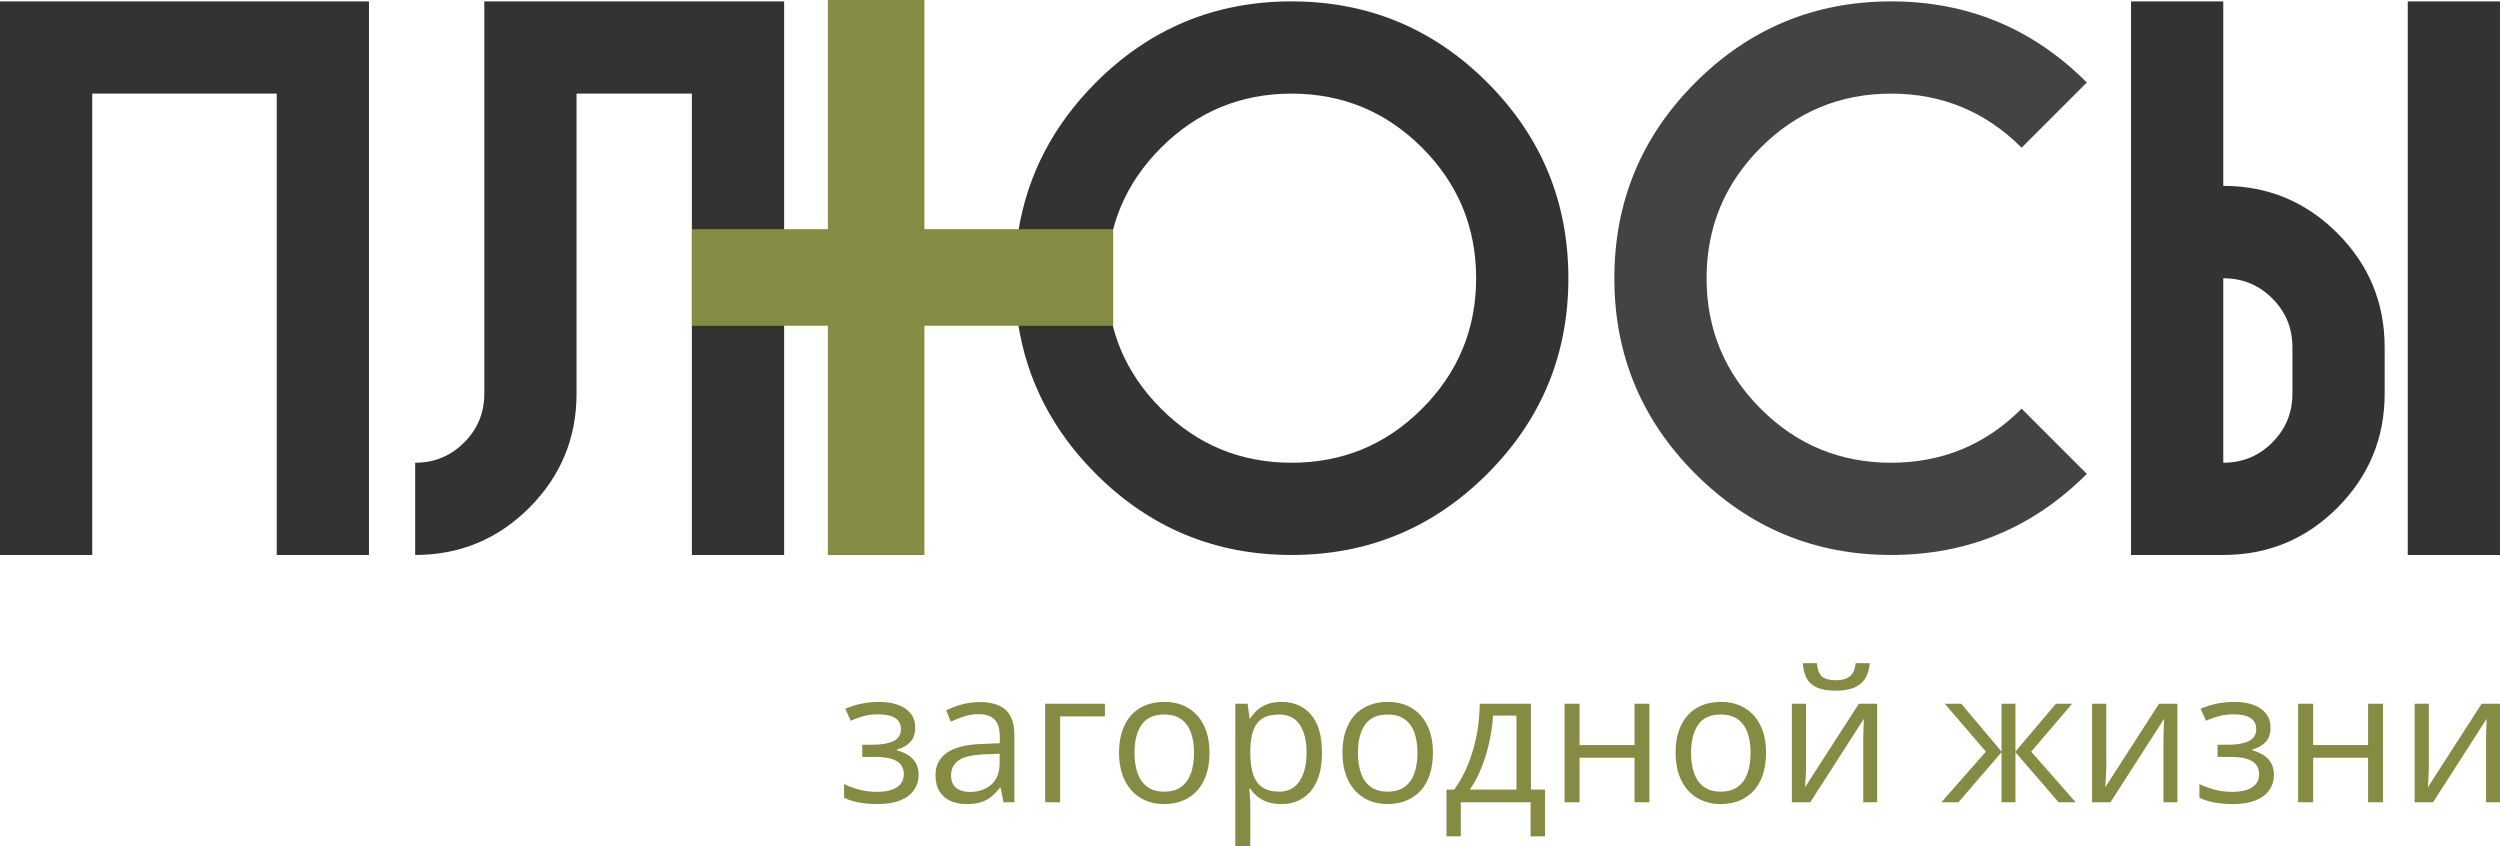 <?xml version="1.0" encoding="UTF-8"?> <svg xmlns="http://www.w3.org/2000/svg" xmlns:xlink="http://www.w3.org/1999/xlink" xmlns:xodm="http://www.corel.com/coreldraw/odm/2003" xml:space="preserve" width="189.643mm" height="64.201mm" version="1.0" style="shape-rendering:geometricPrecision; text-rendering:geometricPrecision; image-rendering:optimizeQuality; fill-rule:evenodd; clip-rule:evenodd" viewBox="0 0 18964.26 6420.08"> <defs> <style type="text/css"> .fil1 {fill:#868B44} .fil2 {fill:#444342;fill-rule:nonzero} .fil0 {fill:#333332;fill-rule:nonzero} .fil3 {fill:#868B44;fill-rule:nonzero} </style> </defs> <g id="Слой_x0020_1">  <g id="_1907893890144"> <path class="fil0" d="M2798.88 4209.82l-699.72 0 0 -3499.61 -1399.44 0 0 3499.61 -699.72 0 0 -4199.33 2798.88 0 0 4199.33zm3149.25 0l-699.72 0 0 -3499.61 -874.9 0 0 2275.34c0,337.42 -119.43,626.07 -358.32,865.95 -238.89,238.88 -527.53,358.32 -865.94,358.32l0 -699.72c145.31,0 269.73,-50.77 371.25,-153.29 102.53,-101.52 153.29,-225.93 153.29,-371.26l0 -2975.06 2274.34 0 0 4199.33zm3848.98 -699.72c387.19,0 717.64,-136.36 990.36,-410.08 272.72,-272.73 410.08,-603.17 410.08,-989.36 0,-387.2 -137.36,-717.64 -410.08,-990.37 -272.72,-272.72 -603.17,-410.08 -990.36,-410.08 -386.19,0 -716.64,137.36 -989.37,410.08 -273.72,272.73 -410.08,603.17 -410.08,990.37 0,386.19 136.36,716.63 410.08,989.36 272.73,273.72 603.18,410.08 989.37,410.08zm-2073.29 -1749.81c68.68,-431.97 264.76,-809.2 589.24,-1134.68 410.08,-410.08 904.76,-615.12 1484.05,-615.12 579.29,0 1074.96,205.04 1485.04,615.12 410.08,410.08 615.12,905.75 615.12,1485.05 0,579.28 -205.04,1073.97 -615.12,1484.05 -410.08,410.08 -905.75,615.11 -1485.04,615.11 -579.29,0 -1073.97,-205.03 -1484.05,-615.11 -324.48,-324.49 -520.56,-702.72 -589.24,-1134.69l-725.6 0 0 1749.8 -699.72 0 0 -4199.33 699.72 0 0 1749.8 725.6 0z"></path> <polygon class="fil1" points="6279.97,0 7012.38,0 7012.38,4209.82 6279.97,4209.82 "></polygon> <polygon class="fil1" points="5248.43,2471.11 5248.43,1738.7 8444.46,1738.7 8444.46,2471.11 "></polygon> <path class="fil2" d="M14346.11 3510.1c-387.2,0 -717.65,-136.36 -990.37,-410.08 -272.72,-272.73 -410.08,-603.17 -410.08,-989.36 0,-387.2 137.36,-717.64 410.08,-990.37 272.72,-272.72 603.17,-410.08 990.37,-410.08 386.18,0 716.63,137.36 989.36,410.08l494.69 -494.68c-410.08,-410.08 -904.77,-615.12 -1484.05,-615.12 -579.3,0 -1074.97,205.04 -1485.05,615.12 -410.08,410.08 -615.12,905.75 -615.12,1485.05 0,579.28 205.04,1073.97 615.12,1484.05 410.08,410.08 905.75,615.11 1485.05,615.11 579.28,0 1073.97,-205.03 1484.05,-615.11l-494.69 -494.69c-272.73,273.72 -603.18,410.08 -989.36,410.08z"></path> <path class="fil0" d="M16865.1 3510.1c145.31,0 269.73,-50.77 371.25,-153.29 102.53,-101.52 153.28,-225.93 153.28,-371.26l0 -350.36c0,-146.3 -50.75,-269.73 -153.28,-372.26 -101.52,-101.52 -225.94,-152.27 -371.25,-152.27l0 1399.44zm2099.16 699.72l-699.72 0 0 -4199.33 699.72 0 0 4199.33zm-874.91 -1224.27c0,337.42 -119.43,626.07 -358.31,865.95 -238.88,238.88 -527.54,358.32 -865.94,358.32l-699.72 0 0 -4199.33 699.72 0 0 1399.44c338.4,0 627.06,120.44 865.94,359.32 238.88,238.88 358.31,527.52 358.31,865.94l0 350.36z"></path> <path class="fil3" d="M6669.04 5324.46c55.87,0 104.3,7.69 145.27,23.04 40.97,15.14 72.42,37.25 94.77,66.37 22.34,29.1 33.52,64.71 33.52,106.39 0,45.15 -12.35,81 -37.03,107.79 -24.44,26.77 -58.44,46.09 -101.49,57.96l0 5.6c30.49,8.14 57.95,19.79 82.87,35.15 24.68,15.14 44.47,35.15 59.37,59.83 14.66,24.91 22.13,55.65 22.13,92.43 0,41.91 -11.41,79.63 -34,112.91 -22.82,33.52 -57.5,59.83 -103.85,78.93 -46.32,19.08 -104.98,28.64 -176,28.64 -34.91,0 -68.22,-2.11 -99.4,-5.84 -31.43,-3.94 -59.83,-9.54 -85.45,-16.75 -25.37,-7.23 -47.72,-15.83 -66.82,-25.85l0 -103.13c31.91,15.6 69.15,29.1 111.99,40.97 42.61,11.87 88.93,17.71 138.29,17.71 38.42,0 72.63,-4.42 103.15,-13.29 30.49,-8.84 54.71,-23.28 72.63,-43.06 17.93,-19.79 27.01,-45.62 27.01,-77.99 0,-29.58 -8.17,-54.01 -23.98,-73.33 -15.83,-19.32 -39.6,-33.54 -71.24,-43.08 -31.67,-9.3 -71.48,-13.96 -119.68,-13.96l-100.34 0 0 -92.68 82.65 0c64.01,0 115.24,-9.06 153.42,-27.22 38.18,-18.17 57.28,-48.9 57.28,-92.2 0,-37.24 -14.9,-64.95 -44.47,-83.59 -29.56,-18.38 -71.7,-27.46 -126.65,-27.46 -40.97,0 -77.3,4.18 -108.49,12.56 -31.43,8.39 -65.43,20.26 -101.74,35.85l-40.29 -90.78c39.12,-17.22 80.11,-30.27 122.93,-38.89 42.6,-8.61 87.31,-13.03 133.64,-13.03zm762.47 1.39c89.17,0 155.27,20.02 198.35,60.07 43.3,40.04 64.95,103.83 64.95,191.6l0 508.24 -82.65 0 -21.87 -110.58 -5.36 0c-20.95,27.47 -42.84,50.27 -65.43,68.67 -22.8,18.39 -49.11,32.13 -78.93,41.67 -29.79,9.32 -66.1,13.98 -109.42,13.98 -45.39,0 -85.66,-8.14 -121.05,-23.98 -35.16,-15.83 -62.86,-40.05 -83.11,-72.18 -20.26,-32.36 -30.5,-73.33 -30.5,-122.92 0,-74.51 29.56,-131.77 88.69,-171.83 59.13,-40.03 149.24,-61.92 270.07,-65.4l128.98 -5.6 0 -45.63c0,-64.49 -13.74,-109.88 -41.68,-135.73 -27.71,-25.83 -66.82,-38.88 -117.09,-38.88 -39.12,0 -76.6,5.58 -111.99,16.99 -35.4,11.41 -69.16,24.92 -101.04,40.27l-34.7 -85.9c33.76,-17.23 72.42,-32.12 115.94,-44.47 43.78,-12.09 89.64,-18.39 137.84,-18.39zm151.33 391.59l-113.84 4.66c-93.13,3.72 -159.02,19.1 -197.2,45.87 -38.18,26.76 -57.28,64.73 -57.28,113.84 0,42.84 13.05,74.27 38.88,94.76 26.07,20.48 60.31,30.74 103.15,30.74 66.34,0 120.59,-18.41 162.95,-55.19 42.15,-36.79 63.34,-92.2 63.34,-165.75l0 -68.93zm798.76 -379.24l0 96.14 -339.66 0 0 651.42 -113.84 0 0 -747.56 453.5 0zm793.2 372.48c0,61.25 -7.92,116.18 -23.76,164.38 -16.05,48.2 -38.88,88.93 -68.91,121.99 -30.04,33.3 -66.34,58.67 -108.73,76.14 -42.6,17.45 -90.78,26.31 -144.33,26.31 -50.05,0 -95.92,-8.86 -137.37,-26.31 -41.66,-17.47 -77.51,-42.84 -107.79,-76.14 -30.25,-33.06 -53.77,-73.79 -70.3,-121.99 -16.53,-48.2 -24.92,-103.13 -24.92,-164.38 0,-81.93 13.98,-151.54 41.69,-209.06 27.7,-57.5 67.28,-101.5 118.96,-131.77 51.68,-30.25 113.15,-45.39 184.39,-45.39 68.21,0 128.04,15.36 179.03,45.87 51.23,30.49 91.02,74.49 119.44,132.01 28.4,57.5 42.6,126.87 42.6,208.34zm-568.76 0c0,59.86 7.91,112 23.74,156.23 16.07,44 40.51,78.24 73.79,102.22 33.06,24.19 75.9,36.06 128.29,36.06 51.68,0 94.28,-11.87 127.82,-36.06 33.28,-23.98 57.96,-58.22 74.03,-102.22 15.84,-44.23 23.74,-96.37 23.74,-156.23 0,-59.59 -7.9,-111.03 -23.74,-154.57 -16.07,-43.3 -40.51,-76.84 -73.81,-100.58 -33.04,-23.74 -76.12,-35.39 -128.74,-35.39 -77.76,0 -134.8,25.61 -170.89,77.06 -36.09,51.22 -54.23,122.47 -54.23,213.48zm1115.64 -386.22c93.37,0 167.61,32.13 223.04,96.38 55.63,64.03 83.33,160.41 83.33,289.15 0,84.98 -12.8,156.47 -38.18,214.2 -25.61,57.74 -61.22,101.26 -107.54,130.84 -46.11,29.57 -100.58,44.47 -163.2,44.47 -39.6,0 -74.51,-5.36 -104.31,-15.83 -30.03,-10.48 -55.88,-24.46 -77.29,-42.15 -21.2,-17.92 -38.88,-37.24 -53.08,-57.98l-8.15 0c1.4,17.71 3.03,39.12 5.12,64.04 2.09,24.91 3.03,46.8 3.03,65.42l0 307.08 -113.85 0 0 -1081.88 93.35 0 15.14 110.58 5.36 0c14.42,-22.82 32.36,-43.54 53.08,-62.4 20.95,-18.86 46.56,-33.98 76.81,-45.15 30.28,-11.19 66.13,-16.77 107.34,-16.77zm-19.56 95.68c-51.9,0 -93.59,10.02 -125.26,30.03 -31.65,19.8 -54.71,49.84 -69.13,89.65 -14.68,39.79 -22.37,89.63 -23.28,149.69l0 21.89c0,63.08 6.97,116.64 20.71,160.17 13.96,43.76 37.03,76.82 68.91,99.65 32.13,22.58 75.21,33.97 129.22,33.97 46.57,0 85.21,-12.32 115.94,-37.46 30.97,-24.91 54.01,-59.85 69.37,-104.78 15.13,-44.69 22.82,-96.14 22.82,-154.36 0,-88.23 -17.22,-158.29 -51.44,-210.46 -34.46,-52.14 -87.08,-77.99 -157.86,-77.99zm1167.58 290.54c0,61.25 -7.93,116.18 -23.76,164.38 -16.06,48.2 -38.88,88.93 -68.92,121.99 -30.03,33.3 -66.34,58.67 -108.72,76.14 -42.6,17.45 -90.78,26.31 -144.34,26.31 -50.05,0 -95.92,-8.86 -137.36,-26.31 -41.67,-17.47 -77.52,-42.84 -107.79,-76.14 -30.25,-33.06 -53.78,-73.79 -70.31,-121.99 -16.53,-48.2 -24.91,-103.13 -24.91,-164.38 0,-81.93 13.98,-151.54 41.68,-209.06 27.71,-57.5 67.28,-101.5 118.96,-131.77 51.69,-30.25 113.15,-45.39 184.39,-45.39 68.22,0 128.05,15.36 179.04,45.87 51.22,30.49 91.01,74.49 119.44,132.01 28.4,57.5 42.6,126.87 42.6,208.34zm-568.76 0c0,59.86 7.9,112 23.74,156.23 16.07,44 40.51,78.24 73.79,102.22 33.06,24.19 75.9,36.06 128.28,36.06 51.68,0 94.29,-11.87 127.83,-36.06 33.28,-23.98 57.95,-58.22 74.03,-102.22 15.83,-44.23 23.74,-96.37 23.74,-156.23 0,-59.59 -7.91,-111.03 -23.74,-154.57 -16.08,-43.3 -40.51,-76.84 -73.81,-100.58 -33.05,-23.74 -76.13,-35.39 -128.75,-35.39 -77.75,0 -134.79,25.61 -170.88,77.06 -36.09,51.22 -54.23,122.47 -54.23,213.48zm1312.13 -372.48l0 651.4 107.09 0 0 354.58 -109.66 0 0 -258.42 -529.41 0 0 258.42 -108.48 0 0 -354.58 58.65 0c42.84,-59.13 78.24,-123.84 106.4,-194.39 28.18,-70.54 49.59,-144.57 64.27,-222.11 14.42,-77.51 22.11,-155.75 23.04,-234.9l388.1 0zm-109.66 90.09l-177.4 0c-4.18,66.36 -13.74,133.88 -29.1,202.55 -15.14,68.67 -35.39,134.1 -60.31,196.02 -24.89,62.18 -54.01,116.41 -87.29,162.74l354.1 0 0 -561.31zm478.68 -90.09l0 313.83 416.74 0 0 -313.83 113.14 0 0 747.56 -113.14 0 0 -337.59 -416.74 0 0 337.59 -113.85 0 0 -747.56 113.85 0zm1414.56 372.48c0,61.25 -7.92,116.18 -23.76,164.38 -16.05,48.2 -38.88,88.93 -68.91,121.99 -30.04,33.3 -66.34,58.67 -108.73,76.14 -42.6,17.45 -90.78,26.31 -144.33,26.31 -50.05,0 -95.92,-8.86 -137.37,-26.31 -41.66,-17.47 -77.51,-42.84 -107.79,-76.14 -30.25,-33.06 -53.77,-73.79 -70.3,-121.99 -16.53,-48.2 -24.92,-103.13 -24.92,-164.38 0,-81.93 13.98,-151.54 41.69,-209.06 27.7,-57.5 67.28,-101.5 118.96,-131.77 51.68,-30.25 113.15,-45.39 184.39,-45.39 68.21,0 128.04,15.36 179.03,45.87 51.23,30.49 91.02,74.49 119.44,132.01 28.4,57.5 42.6,126.87 42.6,208.34zm-568.76 0c0,59.86 7.91,112 23.74,156.23 16.07,44 40.51,78.24 73.79,102.22 33.06,24.19 75.9,36.06 128.29,36.06 51.68,0 94.28,-11.87 127.82,-36.06 33.28,-23.98 57.96,-58.22 74.03,-102.22 15.84,-44.23 23.74,-96.37 23.74,-156.23 0,-59.59 -7.9,-111.03 -23.74,-154.57 -16.07,-43.3 -40.51,-76.84 -73.81,-100.58 -33.04,-23.74 -76.12,-35.39 -128.74,-35.39 -77.76,0 -134.8,25.61 -170.89,77.06 -36.09,51.22 -54.23,122.47 -54.23,213.48zm872.35 -372.48l0 470.04c0,9.08 -0.24,20.73 -0.69,34.93 -0.48,14.42 -1.18,29.56 -2.09,45.87 -0.94,16.05 -1.64,31.65 -2.33,46.33 -0.7,14.65 -1.64,27 -2.57,36.54l407.89 -633.71 139.22 0 0 747.56 -105.7 0 0 -458.41c0,-14.44 0.24,-33.06 0.7,-55.88 0.45,-22.81 1.17,-45.15 2.09,-67.28 0.69,-21.89 1.39,-39.12 1.87,-51.45l-406.5 633.02 -139.68 0 0 -747.56 107.79 0zm483.56 -307.55c-4.2,45.87 -15.61,84.27 -34.45,115.24 -18.86,30.97 -46.57,54.25 -82.9,69.85 -36.31,15.83 -83.11,23.52 -139.91,23.52 -58.68,0 -105.7,-7.45 -141.55,-22.83 -35.63,-15.14 -61.94,-38.18 -79.17,-69.15 -16.99,-30.95 -27.01,-69.85 -30.25,-116.63l106.39 0c5.12,50.05 18.38,84.05 40.27,102.21 21.89,18.15 57.28,27.23 106.4,27.23 43.78,0 77.99,-9.54 102.91,-28.64 25.13,-19.08 40.03,-52.6 45.15,-100.8l107.11 0zm1535.16 307.55l-311.04 363.64 337.81 383.92 -129.66 0 -327.35 -379.26 0 379.26 -105.7 0 0 -379.26 -326.85 379.26 -129.46 0 337.59 -383.92 -311.74 -363.64 124.78 0 305.68 362.95 0 -362.95 105.7 0 0 362.95 306.86 -362.95 123.38 0zm258.66 0l0 470.04c0,9.08 -0.24,20.73 -0.69,34.93 -0.48,14.42 -1.18,29.56 -2.1,45.87 -0.93,16.05 -1.63,31.65 -2.33,46.33 -0.69,14.65 -1.63,27 -2.57,36.54l407.9 -633.71 139.22 0 0 747.56 -105.7 0 0 -458.41c0,-14.44 0.24,-33.06 0.7,-55.88 0.45,-22.81 1.17,-45.15 2.09,-67.28 0.69,-21.89 1.39,-39.12 1.87,-51.45l-406.5 633.02 -139.68 0 0 -747.56 107.79 0zm972.46 -13.74c55.86,0 104.3,7.69 145.27,23.04 40.97,15.14 72.42,37.25 94.76,66.37 22.35,29.1 33.52,64.71 33.52,106.39 0,45.15 -12.35,81 -37.02,107.79 -24.44,26.77 -58.44,46.09 -101.5,57.96l0 5.6c30.49,8.14 57.96,19.79 82.87,35.15 24.68,15.14 44.48,35.15 59.38,59.83 14.65,24.91 22.13,55.65 22.13,92.43 0,41.91 -11.42,79.63 -34,112.91 -22.83,33.52 -57.5,59.83 -103.85,78.93 -46.33,19.08 -104.98,28.64 -176,28.64 -34.92,0 -68.22,-2.11 -99.41,-5.84 -31.43,-3.94 -59.83,-9.54 -85.44,-16.75 -25.37,-7.23 -47.72,-15.83 -66.82,-25.85l0 -103.13c31.91,15.6 69.15,29.1 111.99,40.97 42.6,11.87 88.93,17.71 138.28,17.71 38.42,0 72.64,-4.42 103.15,-13.29 30.49,-8.84 54.71,-23.28 72.64,-43.06 17.92,-19.79 27.01,-45.62 27.01,-77.99 0,-29.58 -8.17,-54.01 -23.98,-73.33 -15.84,-19.32 -39.6,-33.54 -71.25,-43.08 -31.67,-9.3 -71.48,-13.96 -119.68,-13.96l-100.34 0 0 -92.68 82.66 0c64.01,0 115.23,-9.06 153.41,-27.22 38.19,-18.17 57.29,-48.9 57.29,-92.2 0,-37.24 -14.9,-64.95 -44.48,-83.59 -29.55,-18.38 -71.7,-27.46 -126.65,-27.46 -40.97,0 -77.3,4.18 -108.48,12.56 -31.43,8.39 -65.43,20.26 -101.74,35.85l-40.29 -90.78c39.11,-17.22 80.1,-30.27 122.92,-38.89 42.61,-8.61 87.32,-13.03 133.65,-13.03zm596.7 13.74l0 313.83 416.74 0 0 -313.83 113.15 0 0 747.56 -113.15 0 0 -337.59 -416.74 0 0 337.59 -113.84 0 0 -747.56 113.84 0zm877.93 0l0 470.04c0,9.08 -0.24,20.73 -0.7,34.93 -0.48,14.42 -1.17,29.56 -2.09,45.87 -0.93,16.05 -1.63,31.65 -2.33,46.33 -0.7,14.65 -1.63,27 -2.57,36.54l407.9 -633.71 139.21 0 0 747.56 -105.69 0 0 -458.41c0,-14.44 0.24,-33.06 0.69,-55.88 0.46,-22.81 1.18,-45.15 2.09,-67.28 0.7,-21.89 1.4,-39.12 1.88,-51.45l-406.5 633.02 -139.68 0 0 -747.56 107.79 0z"></path> </g> </g> </svg> 